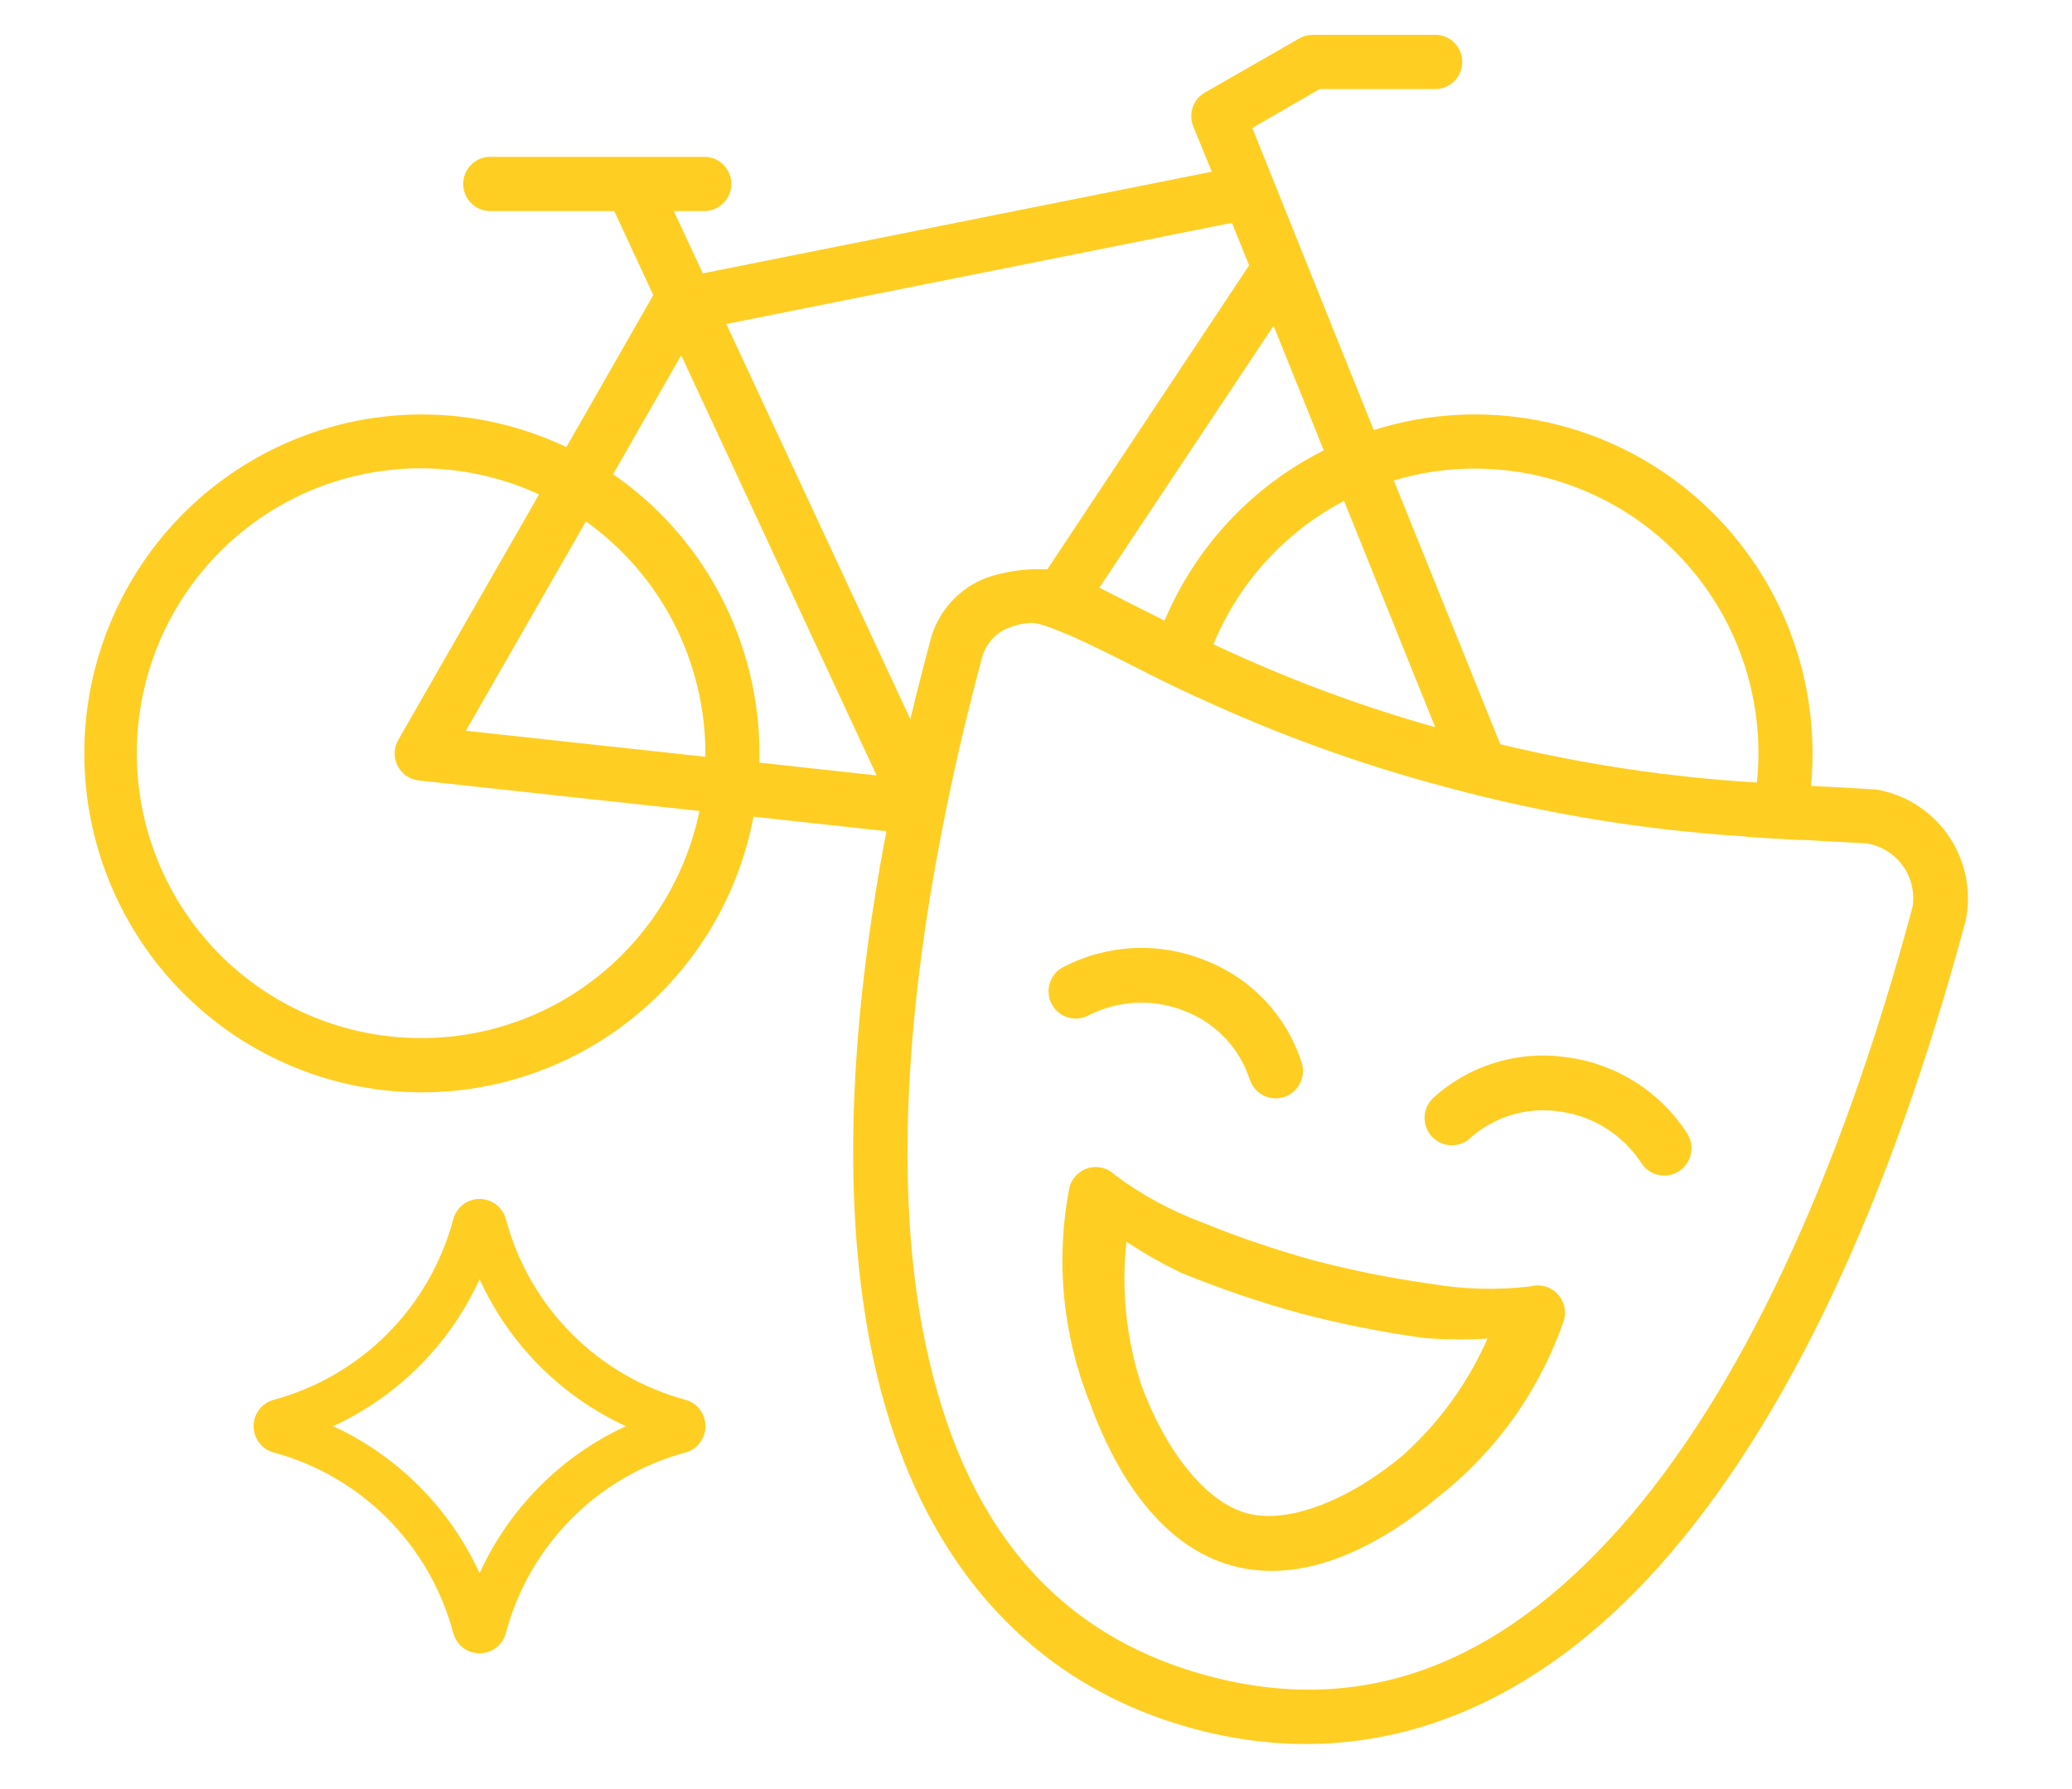 <?xml version="1.0" encoding="UTF-8"?>
<svg xmlns="http://www.w3.org/2000/svg" width="44" height="38" viewBox="0 0 44 38" fill="none">
  <path d="M33.292 22.46C32.782 22.381 32.262 22.418 31.768 22.566C31.274 22.714 30.819 22.971 30.436 23.319C30.381 23.37 30.336 23.433 30.304 23.502C30.272 23.571 30.254 23.646 30.252 23.723C30.249 23.799 30.261 23.875 30.287 23.946C30.313 24.018 30.354 24.084 30.405 24.14C30.457 24.195 30.519 24.241 30.588 24.273C30.657 24.304 30.732 24.322 30.807 24.325C30.883 24.328 30.959 24.316 31.03 24.29C31.102 24.263 31.167 24.223 31.223 24.171C31.48 23.942 31.783 23.774 32.112 23.677C32.442 23.58 32.788 23.557 33.127 23.61C33.475 23.657 33.809 23.778 34.107 23.966C34.404 24.154 34.658 24.403 34.852 24.698C34.892 24.762 34.945 24.818 35.007 24.862C35.069 24.907 35.14 24.938 35.214 24.954C35.288 24.971 35.365 24.973 35.44 24.96C35.515 24.947 35.586 24.92 35.651 24.879C35.715 24.838 35.77 24.785 35.814 24.722C35.858 24.66 35.889 24.59 35.906 24.515C35.923 24.441 35.925 24.363 35.912 24.288C35.899 24.213 35.871 24.141 35.831 24.076C35.548 23.639 35.176 23.268 34.738 22.989C34.3 22.71 33.807 22.529 33.293 22.459" fill="#FFCE22"></path>
  <path d="M23.131 21.559C23.445 21.401 23.79 21.312 24.141 21.298C24.492 21.284 24.842 21.346 25.168 21.478C25.488 21.602 25.777 21.796 26.013 22.045C26.25 22.294 26.428 22.593 26.536 22.92C26.582 23.067 26.684 23.191 26.82 23.262C26.957 23.334 27.116 23.349 27.263 23.303C27.41 23.256 27.532 23.154 27.604 23.017C27.675 22.88 27.69 22.72 27.644 22.573C27.485 22.081 27.22 21.631 26.867 21.255C26.513 20.88 26.081 20.588 25.602 20.401C25.12 20.204 24.603 20.114 24.084 20.137C23.565 20.16 23.057 20.294 22.595 20.532C22.524 20.565 22.462 20.613 22.411 20.671C22.359 20.73 22.32 20.798 22.296 20.872C22.271 20.946 22.262 21.024 22.268 21.102C22.274 21.18 22.296 21.256 22.332 21.325C22.369 21.394 22.418 21.455 22.478 21.504C22.539 21.553 22.608 21.59 22.683 21.612C22.757 21.634 22.835 21.64 22.913 21.631C22.99 21.622 23.064 21.597 23.132 21.558" fill="#FFCE22"></path>
  <path d="M32.504 27.322C31.808 27.406 31.103 27.389 30.411 27.272C29.574 27.156 28.744 26.991 27.926 26.778C27.107 26.553 26.302 26.28 25.516 25.959C24.86 25.714 24.241 25.377 23.678 24.958C23.624 24.903 23.559 24.86 23.488 24.831C23.417 24.801 23.341 24.786 23.264 24.787C23.139 24.788 23.017 24.831 22.917 24.908C22.817 24.985 22.745 25.092 22.712 25.214C22.41 26.755 22.562 28.352 23.148 29.808C23.724 31.387 24.692 32.861 26.187 33.261C27.683 33.661 29.257 32.871 30.543 31.793C31.776 30.826 32.703 29.522 33.213 28.037C33.24 27.938 33.241 27.834 33.215 27.735C33.189 27.635 33.138 27.545 33.065 27.472C32.993 27.399 32.903 27.347 32.805 27.321C32.706 27.294 32.602 27.294 32.504 27.322M29.802 30.902C28.672 31.849 27.374 32.38 26.485 32.143C25.595 31.906 24.739 30.795 24.234 29.408C23.916 28.431 23.809 27.396 23.92 26.374C24.292 26.62 24.68 26.84 25.081 27.033C25.91 27.373 26.758 27.662 27.621 27.898C28.488 28.125 29.368 28.3 30.256 28.421C30.699 28.454 31.144 28.457 31.587 28.432C31.173 29.373 30.564 30.215 29.802 30.902Z" fill="#FFCE22"></path>
  <path d="M39.937 16.787C39.9 16.777 39.862 16.77 39.823 16.768C39.371 16.74 38.919 16.716 38.458 16.692C38.571 15.509 38.391 14.316 37.934 13.219C37.476 12.123 36.756 11.157 35.836 10.409C34.916 9.66 33.827 9.152 32.664 8.93C31.501 8.707 30.302 8.777 29.172 9.134L26.593 2.718L28.023 1.891H30.458C30.535 1.894 30.612 1.881 30.684 1.853C30.756 1.826 30.822 1.784 30.877 1.73C30.933 1.676 30.977 1.612 31.007 1.54C31.037 1.469 31.052 1.392 31.052 1.315C31.052 1.238 31.037 1.161 31.007 1.09C30.977 1.018 30.933 0.954 30.877 0.9C30.822 0.846 30.756 0.804 30.684 0.777C30.612 0.749 30.535 0.736 30.458 0.739H27.88C27.779 0.739 27.68 0.765 27.593 0.815L25.586 1.966C25.465 2.035 25.374 2.146 25.328 2.278C25.283 2.41 25.287 2.554 25.339 2.683L25.733 3.647L14.925 5.806L14.309 4.483H14.977C15.125 4.477 15.266 4.414 15.369 4.307C15.472 4.199 15.53 4.056 15.53 3.907C15.53 3.758 15.472 3.614 15.369 3.507C15.266 3.399 15.125 3.336 14.977 3.331H10.389C10.241 3.336 10.1 3.399 9.997 3.507C9.894 3.614 9.836 3.758 9.836 3.907C9.836 4.056 9.894 4.199 9.997 4.307C10.1 4.414 10.241 4.477 10.389 4.483H13.044L13.873 6.268L12.027 9.496C10.675 8.853 9.157 8.651 7.686 8.918C6.214 9.184 4.862 9.907 3.819 10.983C2.777 12.06 2.096 13.438 1.871 14.922C1.647 16.407 1.891 17.926 2.569 19.265C3.246 20.604 4.324 21.696 5.651 22.389C6.978 23.082 8.487 23.341 9.968 23.13C11.448 22.918 12.826 22.247 13.908 21.21C14.99 20.173 15.722 18.822 16.001 17.346L18.823 17.655C18.016 21.89 17.881 25.662 18.522 28.757C19.36 32.796 21.62 35.715 25.358 36.721C29.096 37.726 32.512 36.326 35.251 33.247C37.99 30.168 40.166 25.43 41.744 19.546C41.866 18.941 41.745 18.311 41.407 17.795C41.07 17.278 40.543 16.916 39.941 16.788M31.32 9.954C32.163 9.953 32.997 10.13 33.767 10.474C34.538 10.817 35.228 11.32 35.792 11.948C36.357 12.577 36.784 13.318 37.045 14.123C37.306 14.928 37.397 15.779 37.309 16.621C35.472 16.511 33.647 16.238 31.857 15.807C31.857 15.8 31.853 15.791 31.85 15.784L29.599 10.206C30.158 10.037 30.737 9.952 31.32 9.953M30.477 15.446C28.861 14.99 27.287 14.401 25.768 13.684C26.308 12.374 27.29 11.296 28.542 10.639L30.477 15.446ZM27.045 6.919L28.111 9.566C26.591 10.328 25.392 11.611 24.73 13.182C24.255 12.946 23.798 12.712 23.346 12.482L27.045 6.919ZM8.955 22.048C8.054 22.052 7.163 21.852 6.348 21.464C5.533 21.076 4.816 20.51 4.248 19.806C3.681 19.102 3.278 18.28 3.069 17.399C2.86 16.518 2.851 15.601 3.042 14.716C3.233 13.831 3.619 13.001 4.173 12.286C4.726 11.571 5.432 10.989 6.238 10.585C7.045 10.18 7.932 9.963 8.833 9.948C9.735 9.934 10.628 10.123 11.447 10.501L8.459 15.713C8.411 15.797 8.384 15.891 8.381 15.987C8.378 16.083 8.399 16.179 8.443 16.265C8.486 16.35 8.55 16.424 8.629 16.479C8.708 16.533 8.8 16.567 8.895 16.577L14.853 17.225C14.572 18.588 13.832 19.811 12.758 20.69C11.684 21.569 10.341 22.048 8.955 22.048ZM14.98 16.074L9.893 15.521L12.442 11.075C13.225 11.633 13.864 12.371 14.306 13.228C14.747 14.085 14.978 15.035 14.98 15.999V16.074ZM16.127 16.198V16.001C16.126 14.834 15.843 13.684 15.301 12.651C14.76 11.618 13.977 10.733 13.019 10.072L14.466 7.546L18.615 16.47L16.127 16.198ZM15.424 6.881L26.16 4.733L26.526 5.635L22.24 12.093C21.88 12.075 21.52 12.112 21.171 12.204C20.824 12.288 20.506 12.468 20.255 12.723C20.003 12.977 19.826 13.298 19.745 13.647C19.598 14.196 19.46 14.739 19.332 15.276L15.424 6.881ZM40.62 19.24C39.074 25.016 36.935 29.605 34.385 32.467C31.835 35.329 28.971 36.485 25.65 35.594C22.329 34.702 20.427 32.272 19.649 28.519C19.03 25.545 19.181 21.764 20.04 17.453C20.24 16.436 20.481 15.391 20.762 14.317C20.795 14.192 20.828 14.066 20.862 13.939C20.903 13.803 20.974 13.678 21.07 13.573C21.166 13.469 21.284 13.387 21.415 13.334L21.41 13.342C21.548 13.281 21.695 13.244 21.845 13.233C21.97 13.223 22.104 13.233 22.68 13.483V13.479C22.86 13.554 23.082 13.661 23.362 13.796C23.641 13.93 23.964 14.098 24.36 14.294V14.298C24.674 14.455 25.028 14.628 25.425 14.813V14.807C27.125 15.598 28.891 16.237 30.703 16.717C32.787 17.282 34.922 17.634 37.077 17.767V17.773C37.479 17.801 37.87 17.823 38.25 17.844V17.838C38.726 17.864 39.187 17.887 39.638 17.914C39.941 17.962 40.214 18.128 40.398 18.376C40.581 18.624 40.659 18.934 40.617 19.24" fill="#FFCE22"></path>
  <path d="M14.561 29.733C13.645 29.486 12.81 29.002 12.14 28.328C11.47 27.655 10.989 26.816 10.744 25.896C10.71 25.773 10.638 25.665 10.538 25.587C10.438 25.51 10.315 25.468 10.188 25.466C10.06 25.465 9.935 25.506 9.833 25.584C9.731 25.662 9.658 25.772 9.625 25.896C9.38 26.816 8.898 27.655 8.228 28.328C7.558 29.002 6.723 29.486 5.808 29.733C5.686 29.767 5.579 29.84 5.503 29.941C5.426 30.041 5.385 30.165 5.385 30.291C5.385 30.418 5.426 30.541 5.503 30.642C5.579 30.743 5.686 30.816 5.808 30.85C6.723 31.097 7.558 31.581 8.228 32.254C8.898 32.927 9.38 33.765 9.625 34.684C9.658 34.808 9.73 34.917 9.831 34.996C9.932 35.074 10.056 35.116 10.184 35.116C10.312 35.116 10.436 35.074 10.537 34.996C10.638 34.917 10.711 34.808 10.743 34.684C10.988 33.765 11.47 32.926 12.14 32.253C12.81 31.58 13.645 31.096 14.56 30.85C14.682 30.816 14.788 30.743 14.864 30.642C14.94 30.541 14.981 30.418 14.981 30.291C14.981 30.165 14.94 30.042 14.864 29.941C14.788 29.84 14.682 29.767 14.561 29.733ZM10.184 33.415C9.552 32.035 8.449 30.927 7.075 30.292C8.45 29.658 9.553 28.551 10.184 27.171C10.814 28.552 11.917 29.66 13.291 30.292C11.916 30.925 10.813 32.035 10.184 33.417" fill="#FFCE22"></path>
</svg>
